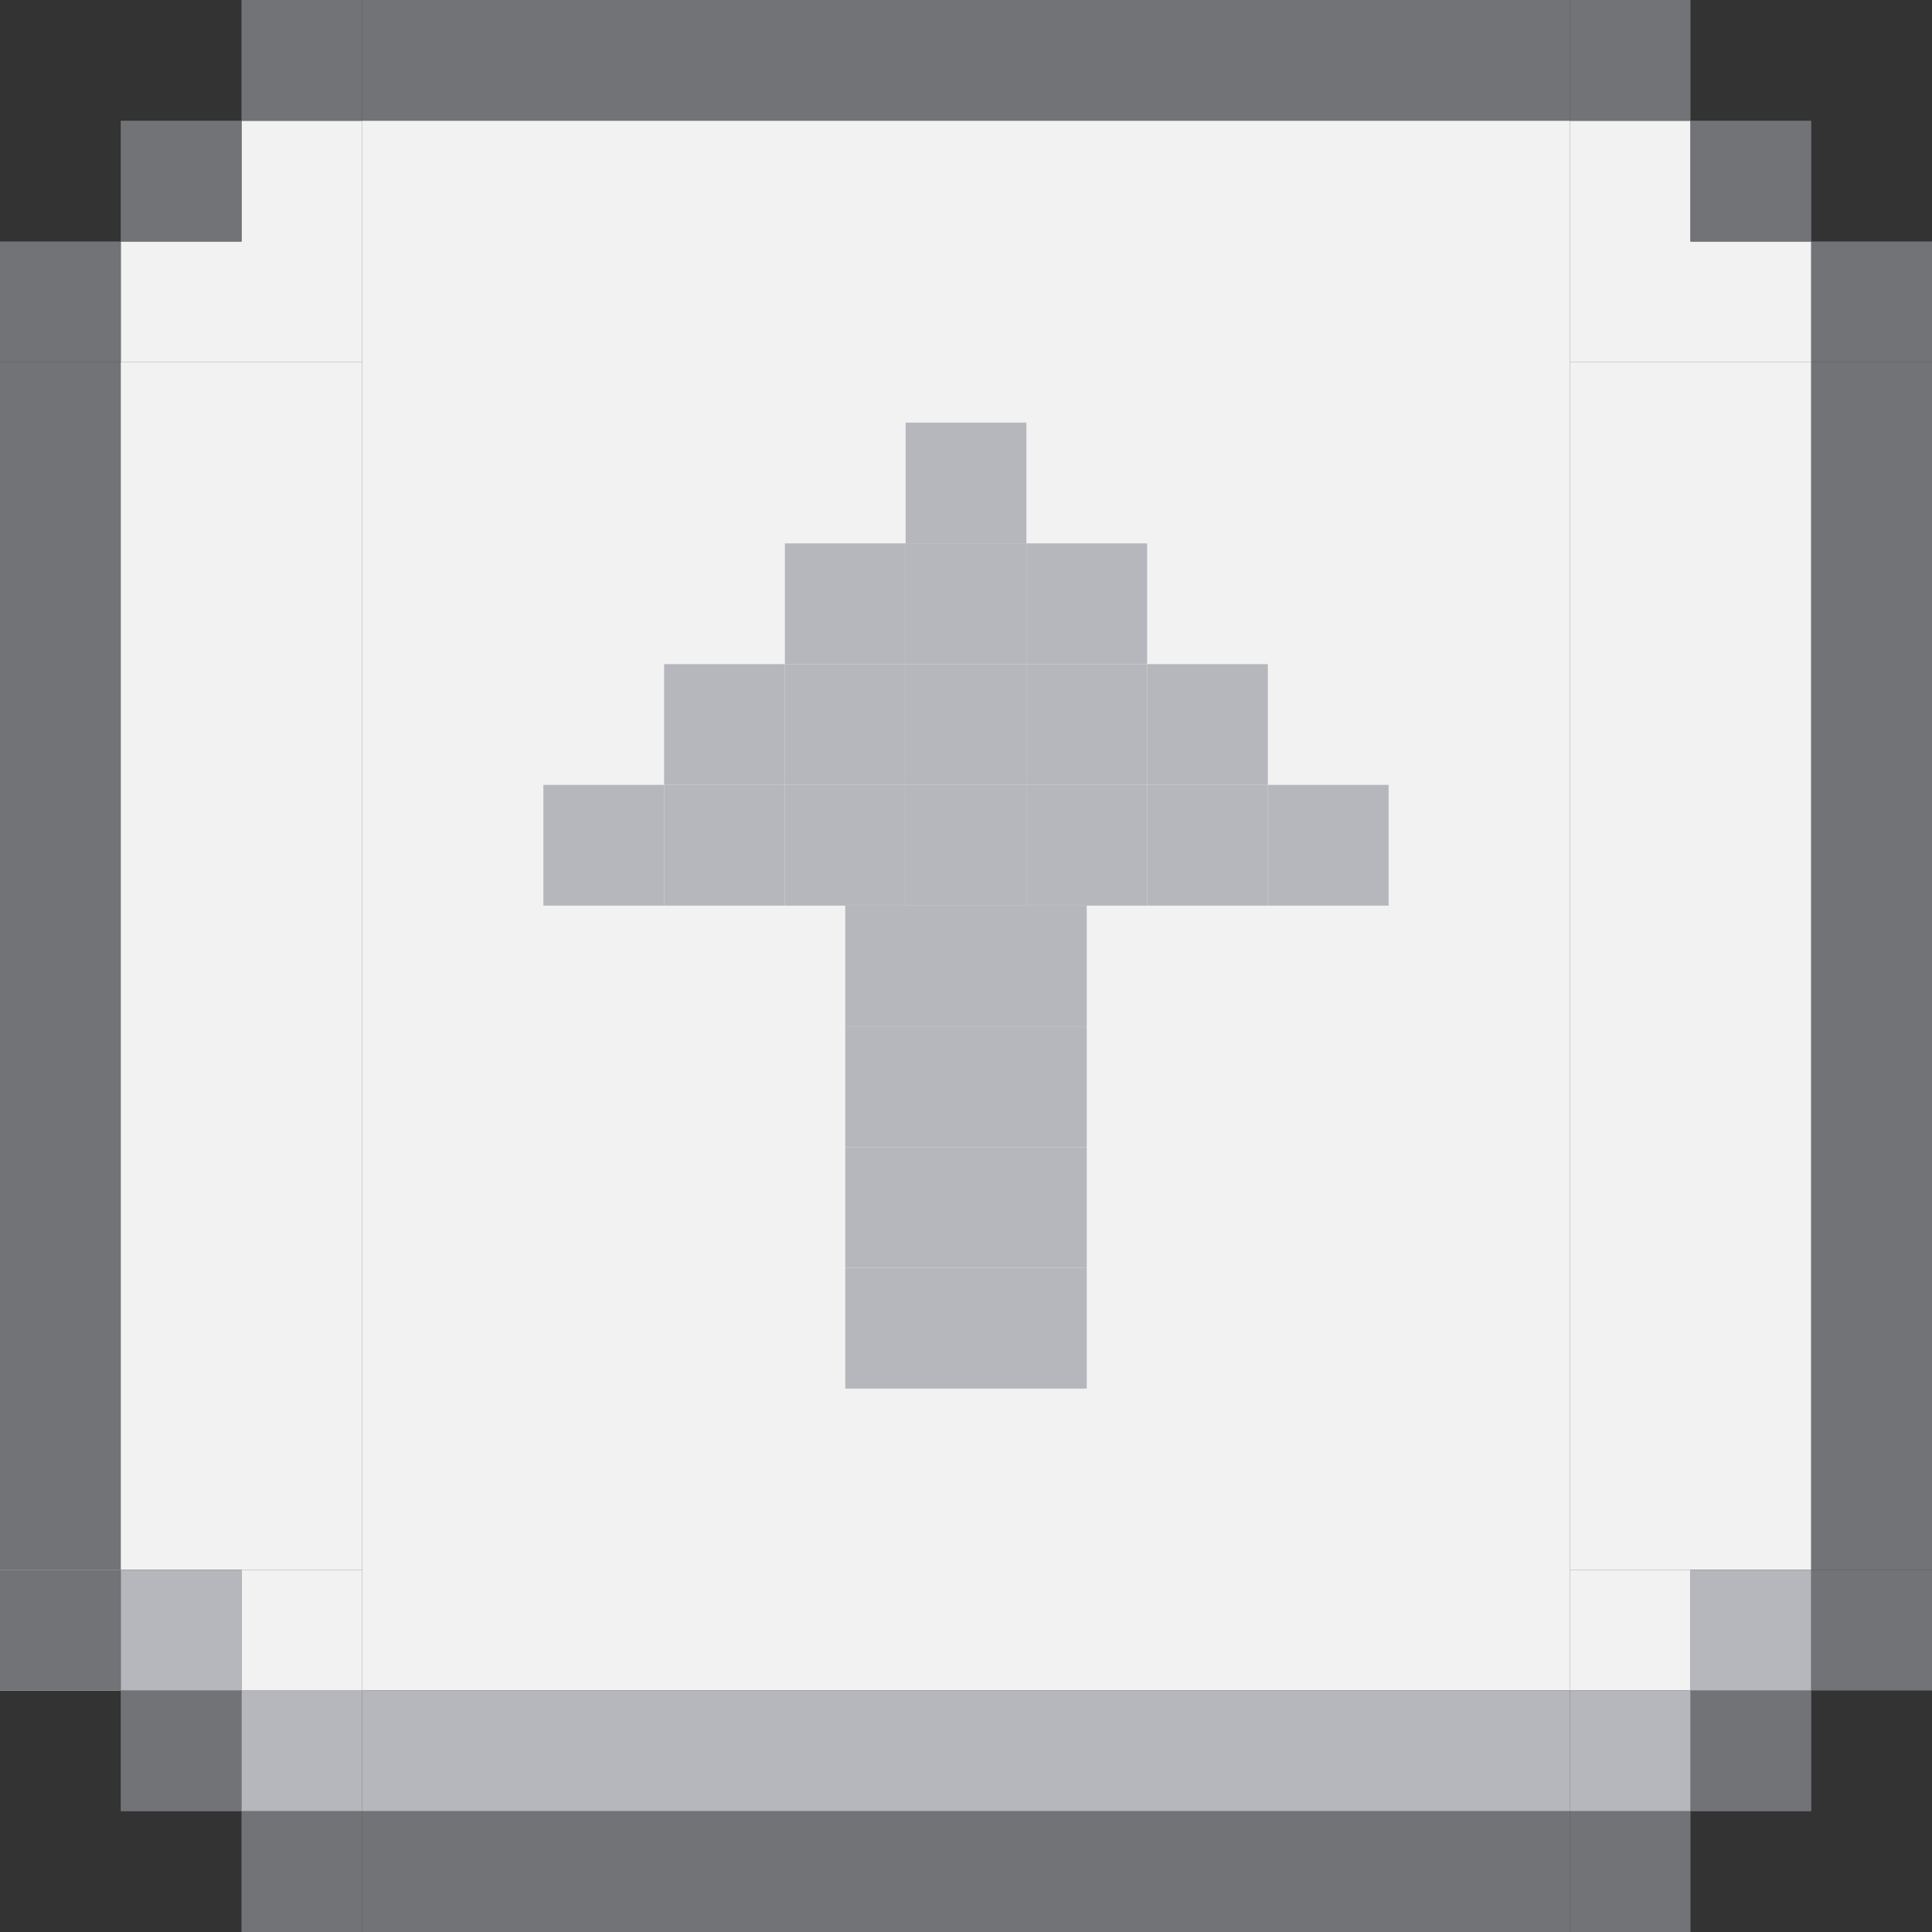<svg width="32" height="32" viewBox="0 0 32 32" fill="none" xmlns="http://www.w3.org/2000/svg">
<rect x="0" y="0" width="32" height="32" fill="#333333" stroke="none"/>
<path d="M2 4L4 4L4 2L6 2V6L2 6L2 4Z" fill="#F2F2F2"/>
<rect x="2" y="2" width="2" height="2" fill="#727376"/>
<rect x="4" width="2" height="2" fill="#727376"/>
<rect y="4" width="2" height="2" fill="#727376"/>
<rect y="6" width="2" height="20" fill="#727376"/>
<rect x="2" y="6" width="4" height="20" fill="#F2F2F2"/>
<path d="M2 28H4V30H2V28Z" fill="#727376"/>
<path d="M4 28H6V30H4V28Z" fill="#B6B7BD"/>
<path d="M0 26H2V28H0V26Z" fill="#F2F2F2"/>
<path d="M2 26H4V28H2V26Z" fill="#B6B7BD"/>
<path d="M4 26H6V28H4V26Z" fill="#F2F2F2"/>
<rect y="26" width="2" height="2" fill="#727376"/>
<path d="M4 30H6V32H4V30Z" fill="#727376"/>
<rect x="6" width="20" height="2" fill="#727376"/>
<rect width="20" height="26" transform="translate(6 2)" fill="#F2F2F2"/>
<rect x="15" y="7" width="2" height="2" fill="#B6B7BD"/>
<rect x="13" y="9" width="2" height="2" fill="#B6B7BD"/>
<rect x="13" y="11" width="2" height="2" fill="#B6B7BD"/>
<rect x="17" y="11" width="2" height="2" fill="#B6B7BD"/>
<rect x="19" y="13" width="2" height="2" fill="#B6B7BD"/>
<rect x="17" y="13" width="2" height="2" fill="#B6B7BD"/>
<rect x="13" y="13" width="2" height="2" fill="#B6B7BD"/>
<rect x="11" y="13" width="2" height="2" fill="#B6B7BD"/>
<rect x="17" y="9" width="2" height="2" fill="#B6B7BD"/>
<rect x="11" y="11" width="2" height="2" fill="#B6B7BD"/>
<rect x="9" y="13" width="2" height="2" fill="#B6B7BD"/>
<rect x="15" y="11" width="2" height="2" fill="#B6B7BD"/>
<rect x="15" y="9" width="2" height="2" fill="#B6B7BD"/>
<rect x="19" y="11" width="2" height="2" fill="#B6B7BD"/>
<rect x="21" y="13" width="2" height="2" fill="#B6B7BD"/>
<rect x="14" y="15" width="2" height="2" fill="#B6B7BD"/>
<rect x="16" y="15" width="2" height="2" fill="#B6B7BD"/>
<rect x="14" y="17" width="2" height="2" fill="#B6B7BD"/>
<rect x="16" y="17" width="2" height="2" fill="#B6B7BD"/>
<rect x="14" y="19" width="2" height="2" fill="#B6B7BD"/>
<rect x="16" y="19" width="2" height="2" fill="#B6B7BD"/>
<rect x="14" y="21" width="2" height="2" fill="#B6B7BD"/>
<rect x="16" y="21" width="2" height="2" fill="#B6B7BD"/>
<rect x="15" y="13" width="2" height="2" fill="#B6B7BD"/>
<rect x="6" y="28" width="20" height="2" fill="#B6B7BD"/>
<rect x="6" y="30" width="20" height="2" fill="#727376"/>
<path d="M28 2V4L30 4V6H26L26 2L28 2Z" fill="#F2F2F2"/>
<rect x="28" y="2" width="2" height="2" fill="#727376"/>
<rect x="26" width="2" height="2" fill="#727376"/>
<rect x="30" y="4" width="2" height="2" fill="#727376"/>
<rect x="26" y="6" width="4" height="20" fill="#F2F2F2"/>
<rect x="30" y="6" width="2" height="20" fill="#727376"/>
<path d="M28 28H30V30H28V28Z" fill="#727376"/>
<path d="M28 26H30V28H28V26Z" fill="#B6B7BD"/>
<path d="M26 26H28V28H26V26Z" fill="#F2F2F2"/>
<path d="M26 28H28V30H26V28Z" fill="#B6B7BD"/>
<rect x="30" y="26" width="2" height="2" fill="#727376"/>
<path d="M26 30H28V32H26V30Z" fill="#727376"/>
</svg>
